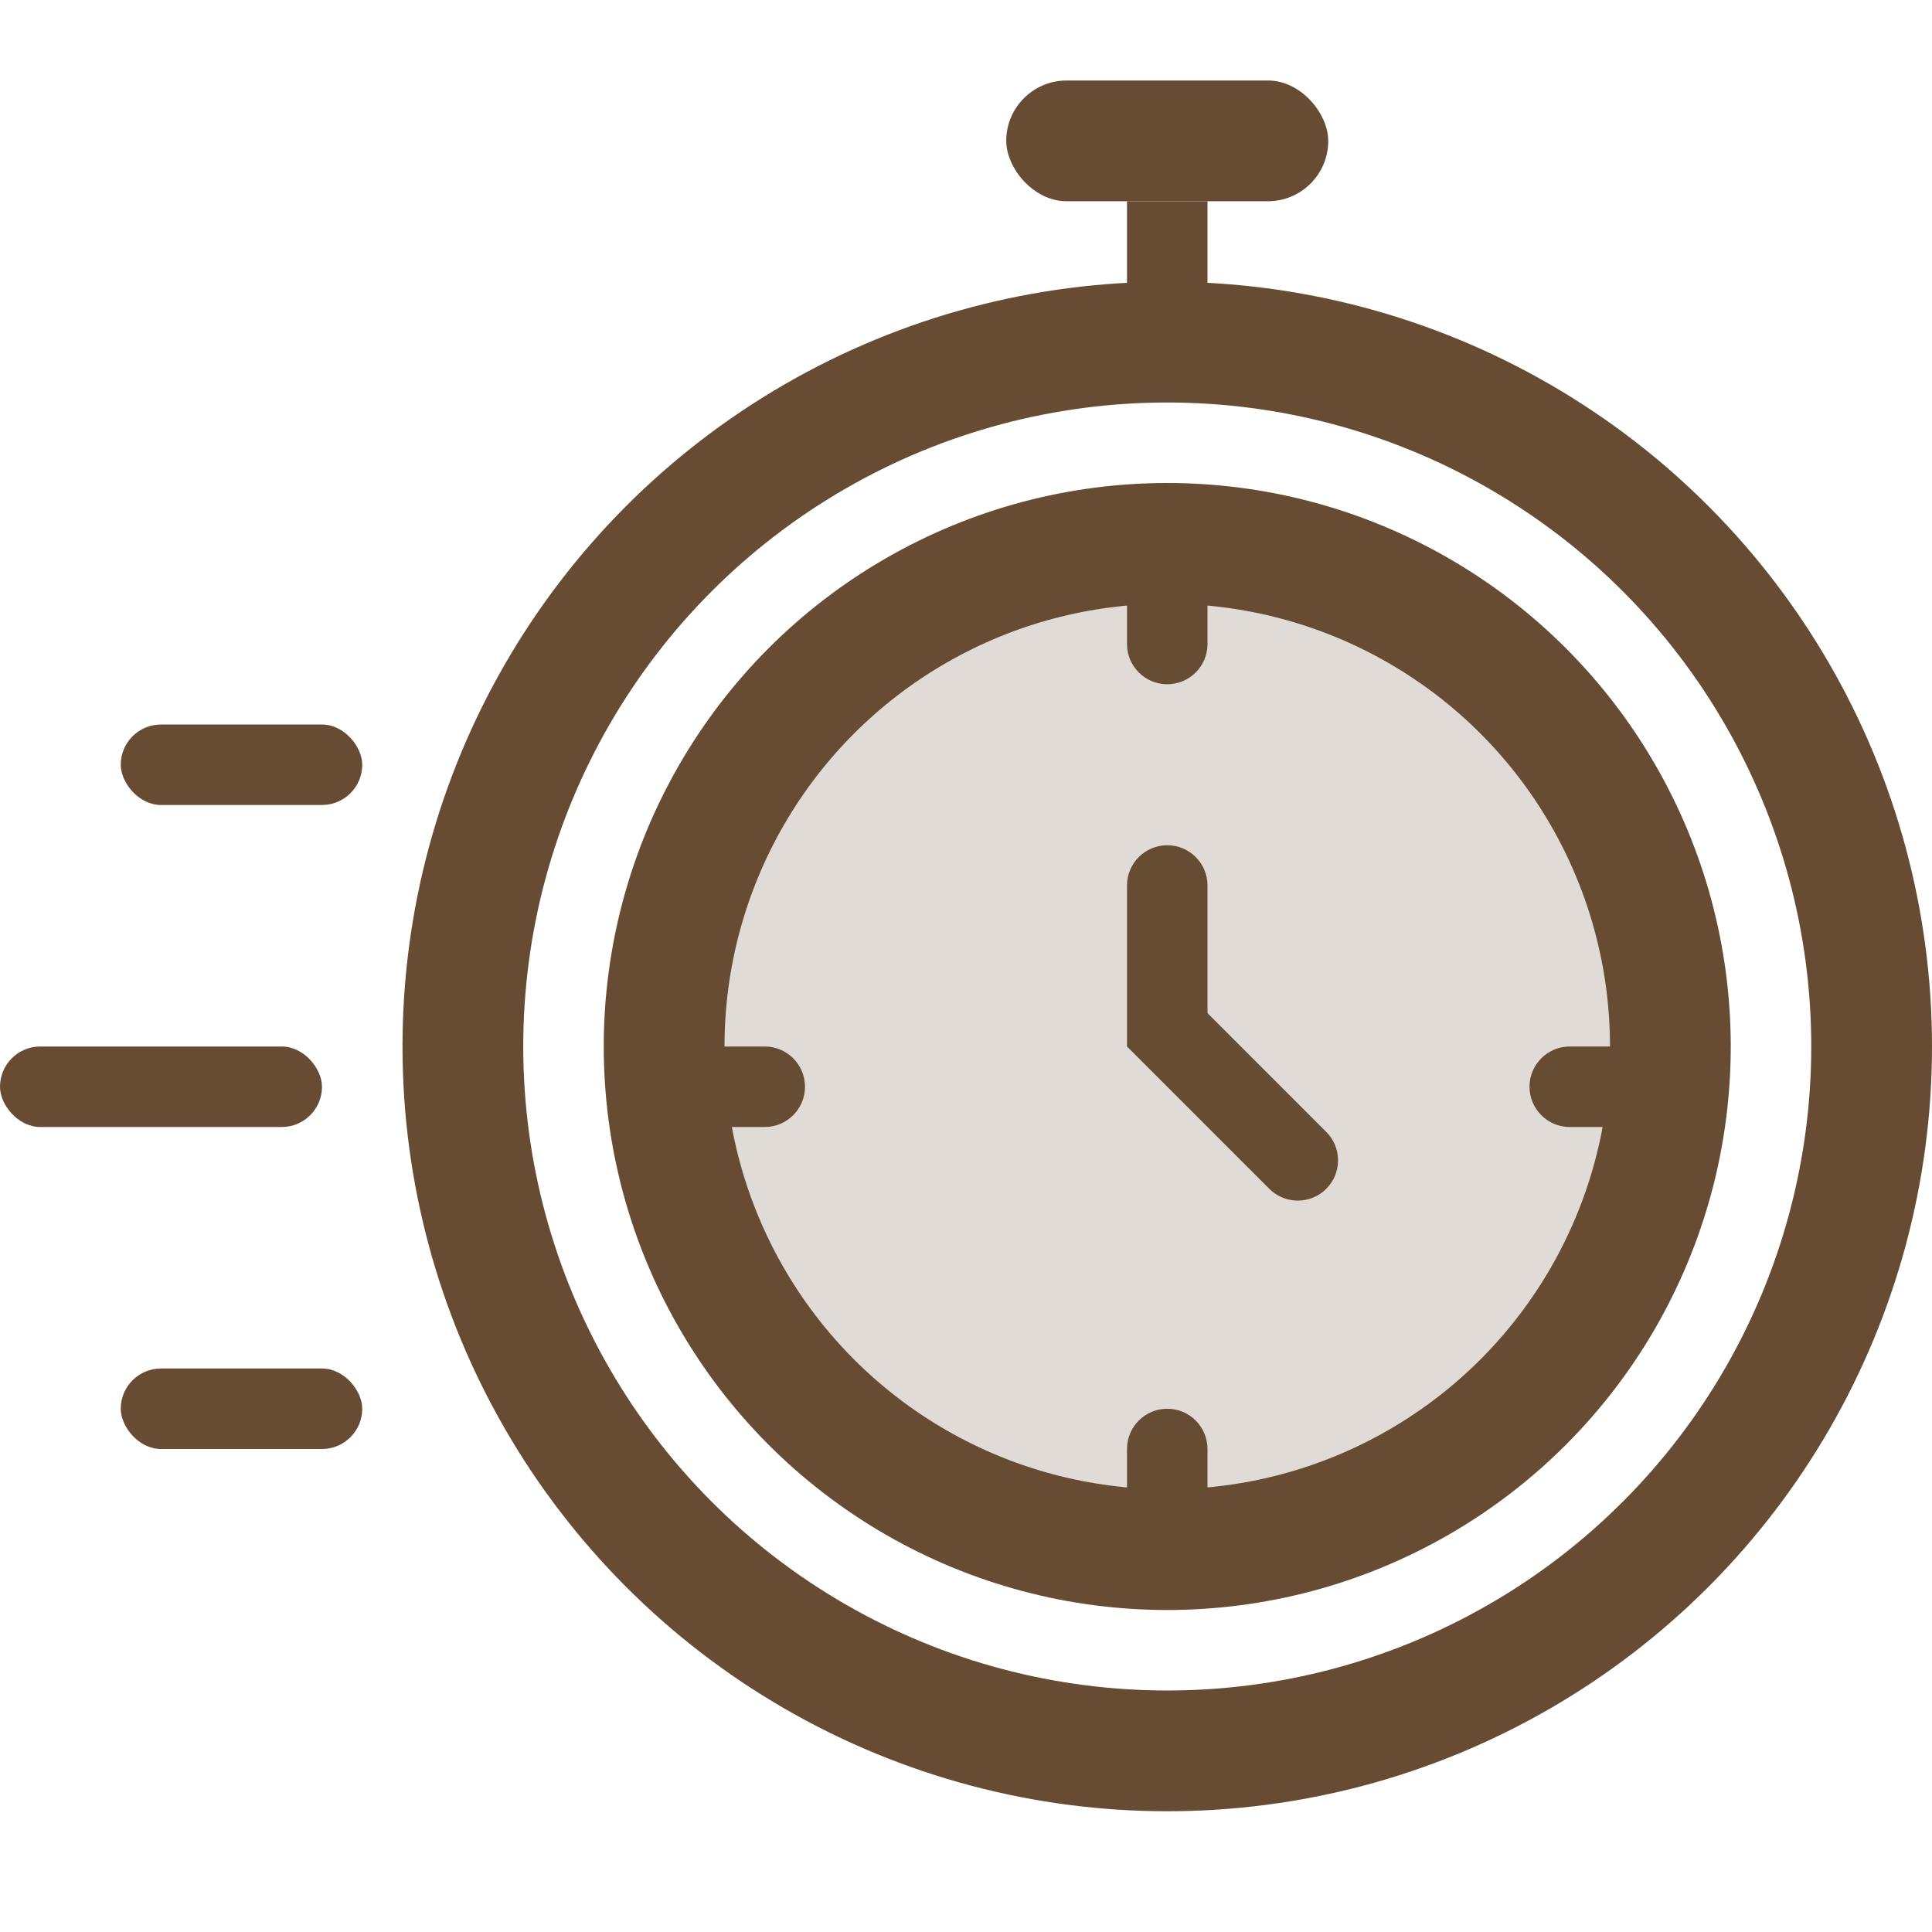 <svg width="48" height="48" viewBox="0 0 48 48" fill="none" xmlns="http://www.w3.org/2000/svg">
<path d="M32.95 29.536C33.341 29.145 33.341 28.512 32.95 28.122L29.415 24.586L28 26L31.536 29.536C31.926 29.926 32.56 29.926 32.95 29.536Z" fill="#674C33"/>
<path d="M29 21C28.448 21 28 21.448 28 22L28 26L30 26L30 22C30 21.448 29.552 21 29 21Z" fill="#674C33"/>
<path d="M20 27C20 26.448 19.552 26 19 26L17 26L17 28L19 28C19.552 28 20 27.552 20 27Z" fill="#674C33"/>
<path d="M38 27C38 26.448 38.448 26 39 26L41 26L41 28L39 28C38.448 28 38 27.552 38 27Z" fill="#674C33"/>
<path d="M29 35C28.448 35 28 35.448 28 36L28 38L30 38L30 36C30 35.448 29.552 35 29 35Z" fill="#674C33"/>
<path d="M29 17C28.448 17 28 16.552 28 16L28 13L30 13L30 16C30 16.552 29.552 17 29 17Z" fill="#674C33"/>
<circle cx="29" cy="26" r="12.5" fill="#674C33" fill-opacity="0.2" stroke="#674C33" stroke-width="3"/>
<circle cx="29" cy="26" r="17.5" stroke="#674C33" stroke-width="3"/>
<rect x="28" y="5" width="2" height="4" fill="#674C33"/>
<rect x="25" y="2" width="8" height="3" rx="1.5" fill="#674C33"/>
<rect x="3" y="34" width="6" height="2" rx="1" fill="#674C33"/>
<rect y="26" width="8" height="2" rx="1" fill="#674C33"/>
<rect x="3" y="18" width="6" height="2" rx="1" fill="#674C33"/>
</svg>
